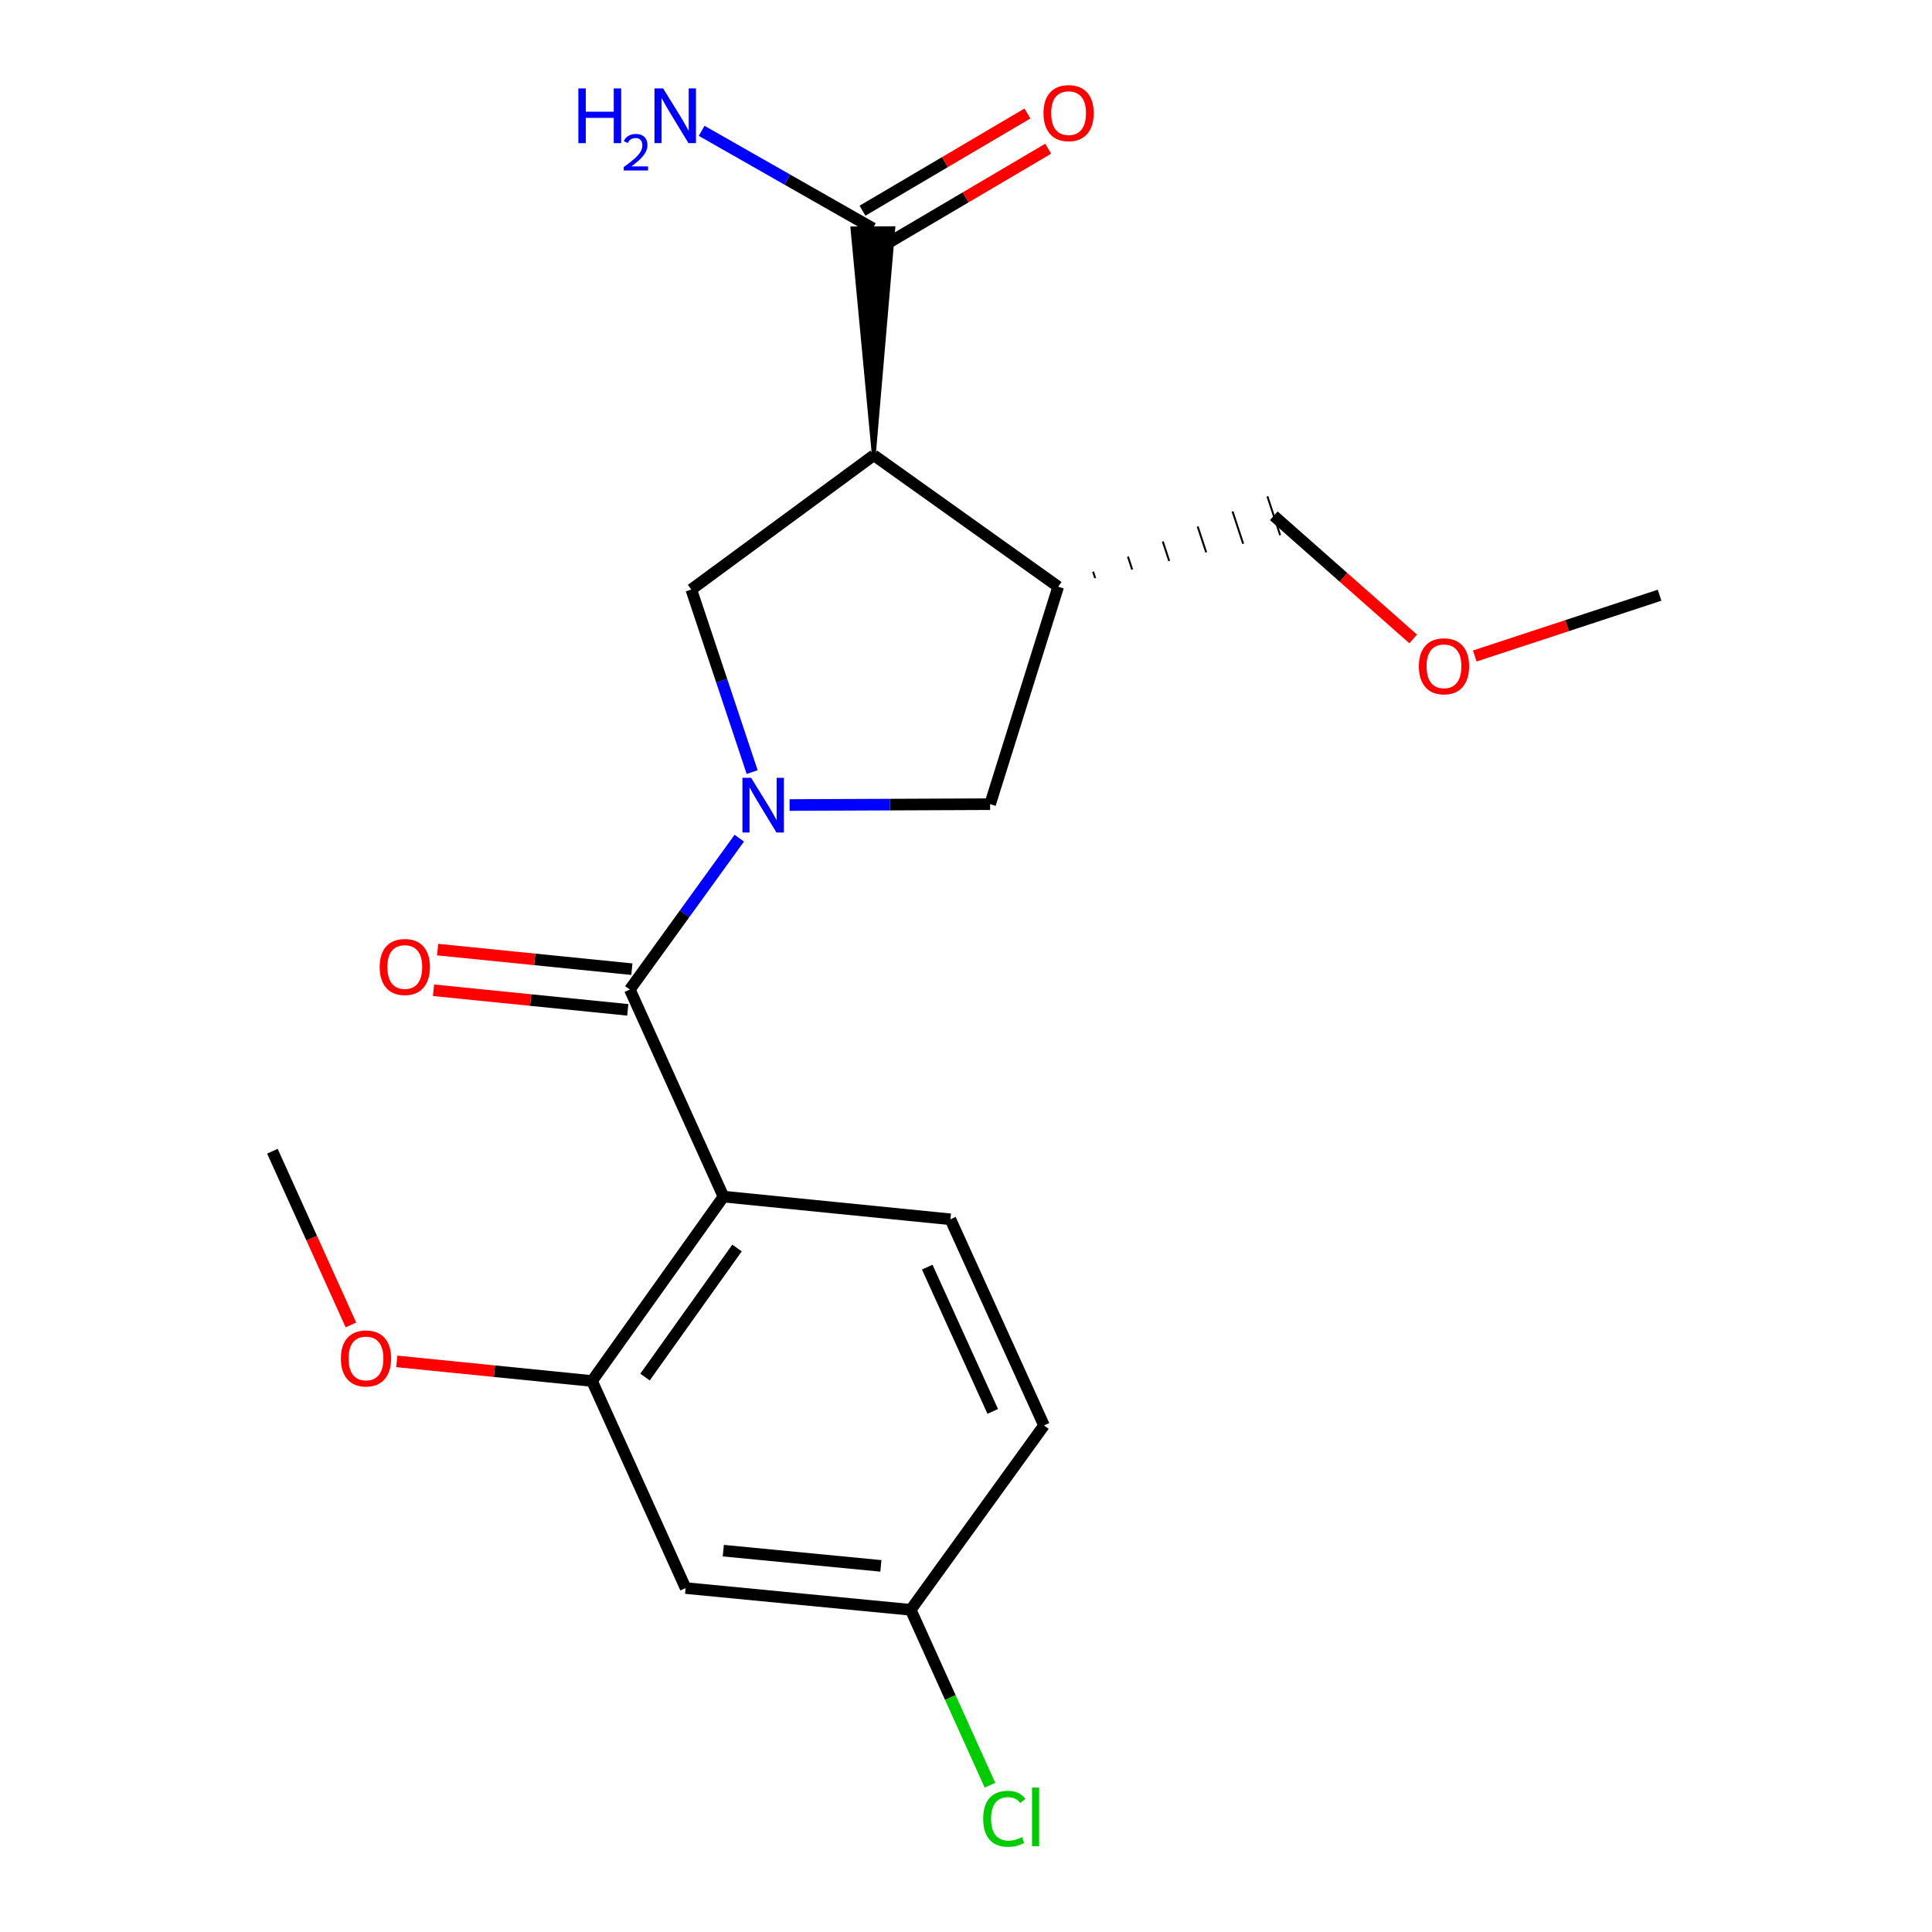 <?xml version='1.0' encoding='iso-8859-1'?>
<svg version='1.1' baseProfile='full'
              xmlns='http://www.w3.org/2000/svg'
                      xmlns:rdkit='http://www.rdkit.org/xml'
                      xmlns:xlink='http://www.w3.org/1999/xlink'
                  xml:space='preserve'
width='1000px' height='1000px' viewBox='0 0 1000 1000'>
<!-- END OF HEADER -->
<rect style='opacity:1.0;fill:#FFFFFF;stroke:none' width='1000' height='1000' x='0' y='0'> </rect>
<path class='bond-0' d='M 382.649,433.839 L 354.324,473.006' style='fill:none;fill-rule:evenodd;stroke:#0000FF;stroke-width:6px;stroke-linecap:butt;stroke-linejoin:miter;stroke-opacity:1' />
<path class='bond-0' d='M 354.324,473.006 L 325.999,512.173' style='fill:none;fill-rule:evenodd;stroke:#000000;stroke-width:6px;stroke-linecap:butt;stroke-linejoin:miter;stroke-opacity:1' />
<path class='bond-3' d='M 389.317,399.633 L 373.564,352.385' style='fill:none;fill-rule:evenodd;stroke:#0000FF;stroke-width:6px;stroke-linecap:butt;stroke-linejoin:miter;stroke-opacity:1' />
<path class='bond-3' d='M 373.564,352.385 L 357.812,305.137' style='fill:none;fill-rule:evenodd;stroke:#000000;stroke-width:6px;stroke-linecap:butt;stroke-linejoin:miter;stroke-opacity:1' />
<path class='bond-6' d='M 408.695,416.677 L 460.588,416.459' style='fill:none;fill-rule:evenodd;stroke:#0000FF;stroke-width:6px;stroke-linecap:butt;stroke-linejoin:miter;stroke-opacity:1' />
<path class='bond-6' d='M 460.588,416.459 L 512.481,416.241' style='fill:none;fill-rule:evenodd;stroke:#000000;stroke-width:6px;stroke-linecap:butt;stroke-linejoin:miter;stroke-opacity:1' />
<path class='bond-1' d='M 325.999,512.173 L 374.464,619.364' style='fill:none;fill-rule:evenodd;stroke:#000000;stroke-width:6px;stroke-linecap:butt;stroke-linejoin:miter;stroke-opacity:1' />
<path class='bond-10' d='M 327.06,501.649 L 276.785,496.582' style='fill:none;fill-rule:evenodd;stroke:#000000;stroke-width:6px;stroke-linecap:butt;stroke-linejoin:miter;stroke-opacity:1' />
<path class='bond-10' d='M 276.785,496.582 L 226.511,491.514' style='fill:none;fill-rule:evenodd;stroke:#FF0000;stroke-width:6px;stroke-linecap:butt;stroke-linejoin:miter;stroke-opacity:1' />
<path class='bond-10' d='M 324.938,522.697 L 274.664,517.629' style='fill:none;fill-rule:evenodd;stroke:#000000;stroke-width:6px;stroke-linecap:butt;stroke-linejoin:miter;stroke-opacity:1' />
<path class='bond-10' d='M 274.664,517.629 L 224.39,512.562' style='fill:none;fill-rule:evenodd;stroke:#FF0000;stroke-width:6px;stroke-linecap:butt;stroke-linejoin:miter;stroke-opacity:1' />
<path class='bond-5' d='M 374.464,619.364 L 306.432,714.802' style='fill:none;fill-rule:evenodd;stroke:#000000;stroke-width:6px;stroke-linecap:butt;stroke-linejoin:miter;stroke-opacity:1' />
<path class='bond-5' d='M 381.485,645.958 L 333.862,712.765' style='fill:none;fill-rule:evenodd;stroke:#000000;stroke-width:6px;stroke-linecap:butt;stroke-linejoin:miter;stroke-opacity:1' />
<path class='bond-8' d='M 374.464,619.364 L 491.926,631.104' style='fill:none;fill-rule:evenodd;stroke:#000000;stroke-width:6px;stroke-linecap:butt;stroke-linejoin:miter;stroke-opacity:1' />
<path class='bond-2' d='M 452.287,235.635 L 357.812,305.137' style='fill:none;fill-rule:evenodd;stroke:#000000;stroke-width:6px;stroke-linecap:butt;stroke-linejoin:miter;stroke-opacity:1' />
<path class='bond-7' d='M 452.287,235.635 L 462.37,118.128 L 441.216,118.217 Z' style='fill:#000000;fill-rule:evenodd;fill-opacity:1;stroke:#000000;stroke-width:2px;stroke-linecap:butt;stroke-linejoin:miter;stroke-opacity:1;' />
<path class='bond-21' d='M 452.287,235.635 L 547.725,303.679' style='fill:none;fill-rule:evenodd;stroke:#000000;stroke-width:6px;stroke-linecap:butt;stroke-linejoin:miter;stroke-opacity:1' />
<path class='bond-4' d='M 547.725,303.679 L 512.481,416.241' style='fill:none;fill-rule:evenodd;stroke:#000000;stroke-width:6px;stroke-linecap:butt;stroke-linejoin:miter;stroke-opacity:1' />
<path class='bond-17' d='M 566.874,299.235 L 565.772,295.886' style='fill:none;fill-rule:evenodd;stroke:#000000;stroke-width:1.0px;stroke-linecap:butt;stroke-linejoin:miter;stroke-opacity:1' />
<path class='bond-17' d='M 586.022,294.791 L 583.819,288.093' style='fill:none;fill-rule:evenodd;stroke:#000000;stroke-width:1.0px;stroke-linecap:butt;stroke-linejoin:miter;stroke-opacity:1' />
<path class='bond-17' d='M 605.171,290.346 L 601.865,280.299' style='fill:none;fill-rule:evenodd;stroke:#000000;stroke-width:1.0px;stroke-linecap:butt;stroke-linejoin:miter;stroke-opacity:1' />
<path class='bond-17' d='M 624.32,285.902 L 619.912,272.506' style='fill:none;fill-rule:evenodd;stroke:#000000;stroke-width:1.0px;stroke-linecap:butt;stroke-linejoin:miter;stroke-opacity:1' />
<path class='bond-17' d='M 643.468,281.457 L 637.959,264.712' style='fill:none;fill-rule:evenodd;stroke:#000000;stroke-width:1.0px;stroke-linecap:butt;stroke-linejoin:miter;stroke-opacity:1' />
<path class='bond-17' d='M 662.617,277.013 L 656.005,256.919' style='fill:none;fill-rule:evenodd;stroke:#000000;stroke-width:1.0px;stroke-linecap:butt;stroke-linejoin:miter;stroke-opacity:1' />
<path class='bond-9' d='M 306.432,714.802 L 354.874,821.981' style='fill:none;fill-rule:evenodd;stroke:#000000;stroke-width:6px;stroke-linecap:butt;stroke-linejoin:miter;stroke-opacity:1' />
<path class='bond-15' d='M 306.432,714.802 L 255.905,709.727' style='fill:none;fill-rule:evenodd;stroke:#000000;stroke-width:6px;stroke-linecap:butt;stroke-linejoin:miter;stroke-opacity:1' />
<path class='bond-15' d='M 255.905,709.727 L 205.379,704.651' style='fill:none;fill-rule:evenodd;stroke:#FF0000;stroke-width:6px;stroke-linecap:butt;stroke-linejoin:miter;stroke-opacity:1' />
<path class='bond-11' d='M 457.163,127.285 L 499.85,102.132' style='fill:none;fill-rule:evenodd;stroke:#000000;stroke-width:6px;stroke-linecap:butt;stroke-linejoin:miter;stroke-opacity:1' />
<path class='bond-11' d='M 499.85,102.132 L 542.537,76.978' style='fill:none;fill-rule:evenodd;stroke:#FF0000;stroke-width:6px;stroke-linecap:butt;stroke-linejoin:miter;stroke-opacity:1' />
<path class='bond-11' d='M 446.423,109.06 L 489.111,83.906' style='fill:none;fill-rule:evenodd;stroke:#000000;stroke-width:6px;stroke-linecap:butt;stroke-linejoin:miter;stroke-opacity:1' />
<path class='bond-11' d='M 489.111,83.906 L 531.798,58.753' style='fill:none;fill-rule:evenodd;stroke:#FF0000;stroke-width:6px;stroke-linecap:butt;stroke-linejoin:miter;stroke-opacity:1' />
<path class='bond-13' d='M 451.793,118.173 L 407.484,92.946' style='fill:none;fill-rule:evenodd;stroke:#000000;stroke-width:6px;stroke-linecap:butt;stroke-linejoin:miter;stroke-opacity:1' />
<path class='bond-13' d='M 407.484,92.946 L 363.174,67.72' style='fill:none;fill-rule:evenodd;stroke:#0000FF;stroke-width:6px;stroke-linecap:butt;stroke-linejoin:miter;stroke-opacity:1' />
<path class='bond-14' d='M 491.926,631.104 L 540.368,737.801' style='fill:none;fill-rule:evenodd;stroke:#000000;stroke-width:6px;stroke-linecap:butt;stroke-linejoin:miter;stroke-opacity:1' />
<path class='bond-14' d='M 479.931,655.854 L 513.841,730.541' style='fill:none;fill-rule:evenodd;stroke:#000000;stroke-width:6px;stroke-linecap:butt;stroke-linejoin:miter;stroke-opacity:1' />
<path class='bond-22' d='M 354.874,821.981 L 471.384,833.24' style='fill:none;fill-rule:evenodd;stroke:#000000;stroke-width:6px;stroke-linecap:butt;stroke-linejoin:miter;stroke-opacity:1' />
<path class='bond-22' d='M 374.385,802.614 L 455.942,810.495' style='fill:none;fill-rule:evenodd;stroke:#000000;stroke-width:6px;stroke-linecap:butt;stroke-linejoin:miter;stroke-opacity:1' />
<path class='bond-12' d='M 471.384,833.24 L 540.368,737.801' style='fill:none;fill-rule:evenodd;stroke:#000000;stroke-width:6px;stroke-linecap:butt;stroke-linejoin:miter;stroke-opacity:1' />
<path class='bond-16' d='M 471.384,833.24 L 491.893,878.629' style='fill:none;fill-rule:evenodd;stroke:#000000;stroke-width:6px;stroke-linecap:butt;stroke-linejoin:miter;stroke-opacity:1' />
<path class='bond-16' d='M 491.893,878.629 L 512.403,924.018' style='fill:none;fill-rule:evenodd;stroke:#00CC00;stroke-width:6px;stroke-linecap:butt;stroke-linejoin:miter;stroke-opacity:1' />
<path class='bond-19' d='M 181.638,685.79 L 161.318,640.83' style='fill:none;fill-rule:evenodd;stroke:#FF0000;stroke-width:6px;stroke-linecap:butt;stroke-linejoin:miter;stroke-opacity:1' />
<path class='bond-19' d='M 161.318,640.83 L 140.998,595.871' style='fill:none;fill-rule:evenodd;stroke:#000000;stroke-width:6px;stroke-linecap:butt;stroke-linejoin:miter;stroke-opacity:1' />
<path class='bond-18' d='M 659.311,266.966 L 695.389,298.837' style='fill:none;fill-rule:evenodd;stroke:#000000;stroke-width:6px;stroke-linecap:butt;stroke-linejoin:miter;stroke-opacity:1' />
<path class='bond-18' d='M 695.389,298.837 L 731.466,330.708' style='fill:none;fill-rule:evenodd;stroke:#FF0000;stroke-width:6px;stroke-linecap:butt;stroke-linejoin:miter;stroke-opacity:1' />
<path class='bond-20' d='M 763.342,339.545 L 811.172,323.81' style='fill:none;fill-rule:evenodd;stroke:#FF0000;stroke-width:6px;stroke-linecap:butt;stroke-linejoin:miter;stroke-opacity:1' />
<path class='bond-20' d='M 811.172,323.81 L 859.002,308.075' style='fill:none;fill-rule:evenodd;stroke:#000000;stroke-width:6px;stroke-linecap:butt;stroke-linejoin:miter;stroke-opacity:1' />
<path  class='atom-0' d='M 388.759 402.574
L 398.039 417.574
Q 398.959 419.054, 400.439 421.734
Q 401.919 424.414, 401.999 424.574
L 401.999 402.574
L 405.759 402.574
L 405.759 430.894
L 401.879 430.894
L 391.919 414.494
Q 390.759 412.574, 389.519 410.374
Q 388.319 408.174, 387.959 407.494
L 387.959 430.894
L 384.279 430.894
L 384.279 402.574
L 388.759 402.574
' fill='#0000FF'/>
<path  class='atom-11' d='M 196.524 500.513
Q 196.524 493.713, 199.884 489.913
Q 203.244 486.113, 209.524 486.113
Q 215.804 486.113, 219.164 489.913
Q 222.524 493.713, 222.524 500.513
Q 222.524 507.393, 219.124 511.313
Q 215.724 515.193, 209.524 515.193
Q 203.284 515.193, 199.884 511.313
Q 196.524 507.433, 196.524 500.513
M 209.524 511.993
Q 213.844 511.993, 216.164 509.113
Q 218.524 506.193, 218.524 500.513
Q 218.524 494.953, 216.164 492.153
Q 213.844 489.313, 209.524 489.313
Q 205.204 489.313, 202.844 492.113
Q 200.524 494.913, 200.524 500.513
Q 200.524 506.233, 202.844 509.113
Q 205.204 511.993, 209.524 511.993
' fill='#FF0000'/>
<path  class='atom-12' d='M 540.108 58.552
Q 540.108 51.752, 543.468 47.952
Q 546.828 44.152, 553.108 44.152
Q 559.388 44.152, 562.748 47.952
Q 566.108 51.752, 566.108 58.552
Q 566.108 65.432, 562.708 69.352
Q 559.308 73.232, 553.108 73.232
Q 546.868 73.232, 543.468 69.352
Q 540.108 65.472, 540.108 58.552
M 553.108 70.032
Q 557.428 70.032, 559.748 67.152
Q 562.108 64.232, 562.108 58.552
Q 562.108 52.992, 559.748 50.192
Q 557.428 47.352, 553.108 47.352
Q 548.788 47.352, 546.428 50.152
Q 544.108 52.952, 544.108 58.552
Q 544.108 64.272, 546.428 67.152
Q 548.788 70.032, 553.108 70.032
' fill='#FF0000'/>
<path  class='atom-14' d='M 299.358 45.77
L 303.198 45.77
L 303.198 57.81
L 317.678 57.81
L 317.678 45.77
L 321.518 45.77
L 321.518 74.09
L 317.678 74.09
L 317.678 61.01
L 303.198 61.01
L 303.198 74.09
L 299.358 74.09
L 299.358 45.77
' fill='#0000FF'/>
<path  class='atom-14' d='M 322.891 73.096
Q 323.578 71.327, 325.214 70.35
Q 326.851 69.347, 329.122 69.347
Q 331.946 69.347, 333.53 70.878
Q 335.114 72.41, 335.114 75.129
Q 335.114 77.901, 333.055 80.488
Q 331.022 83.075, 326.798 86.138
L 335.431 86.138
L 335.431 88.25
L 322.838 88.25
L 322.838 86.481
Q 326.323 83.999, 328.382 82.151
Q 330.468 80.303, 331.471 78.64
Q 332.474 76.977, 332.474 75.261
Q 332.474 73.466, 331.577 72.462
Q 330.679 71.459, 329.122 71.459
Q 327.617 71.459, 326.614 72.066
Q 325.61 72.674, 324.898 74.02
L 322.891 73.096
' fill='#0000FF'/>
<path  class='atom-14' d='M 343.231 45.77
L 352.511 60.77
Q 353.431 62.25, 354.911 64.93
Q 356.391 67.61, 356.471 67.77
L 356.471 45.77
L 360.231 45.77
L 360.231 74.09
L 356.351 74.09
L 346.391 57.69
Q 345.231 55.77, 343.991 53.57
Q 342.791 51.37, 342.431 50.69
L 342.431 74.09
L 338.751 74.09
L 338.751 45.77
L 343.231 45.77
' fill='#0000FF'/>
<path  class='atom-16' d='M 176.44 703.13
Q 176.44 696.33, 179.8 692.53
Q 183.16 688.73, 189.44 688.73
Q 195.72 688.73, 199.08 692.53
Q 202.44 696.33, 202.44 703.13
Q 202.44 710.01, 199.04 713.93
Q 195.64 717.81, 189.44 717.81
Q 183.2 717.81, 179.8 713.93
Q 176.44 710.05, 176.44 703.13
M 189.44 714.61
Q 193.76 714.61, 196.08 711.73
Q 198.44 708.81, 198.44 703.13
Q 198.44 697.57, 196.08 694.77
Q 193.76 691.93, 189.44 691.93
Q 185.12 691.93, 182.76 694.73
Q 180.44 697.53, 180.44 703.13
Q 180.44 708.85, 182.76 711.73
Q 185.12 714.61, 189.44 714.61
' fill='#FF0000'/>
<path  class='atom-17' d='M 508.894 941.399
Q 508.894 934.359, 512.174 930.679
Q 515.494 926.959, 521.774 926.959
Q 527.614 926.959, 530.734 931.079
L 528.094 933.239
Q 525.814 930.239, 521.774 930.239
Q 517.494 930.239, 515.214 933.119
Q 512.974 935.959, 512.974 941.399
Q 512.974 946.999, 515.294 949.879
Q 517.654 952.759, 522.214 952.759
Q 525.334 952.759, 528.974 950.879
L 530.094 953.879
Q 528.614 954.839, 526.374 955.399
Q 524.134 955.959, 521.654 955.959
Q 515.494 955.959, 512.174 952.199
Q 508.894 948.439, 508.894 941.399
' fill='#00CC00'/>
<path  class='atom-17' d='M 534.174 925.239
L 537.854 925.239
L 537.854 955.599
L 534.174 955.599
L 534.174 925.239
' fill='#00CC00'/>
<path  class='atom-19' d='M 734.405 344.868
Q 734.405 338.068, 737.765 334.268
Q 741.125 330.468, 747.405 330.468
Q 753.685 330.468, 757.045 334.268
Q 760.405 338.068, 760.405 344.868
Q 760.405 351.748, 757.005 355.668
Q 753.605 359.548, 747.405 359.548
Q 741.165 359.548, 737.765 355.668
Q 734.405 351.788, 734.405 344.868
M 747.405 356.348
Q 751.725 356.348, 754.045 353.468
Q 756.405 350.548, 756.405 344.868
Q 756.405 339.308, 754.045 336.508
Q 751.725 333.668, 747.405 333.668
Q 743.085 333.668, 740.725 336.468
Q 738.405 339.268, 738.405 344.868
Q 738.405 350.588, 740.725 353.468
Q 743.085 356.348, 747.405 356.348
' fill='#FF0000'/>
</svg>
